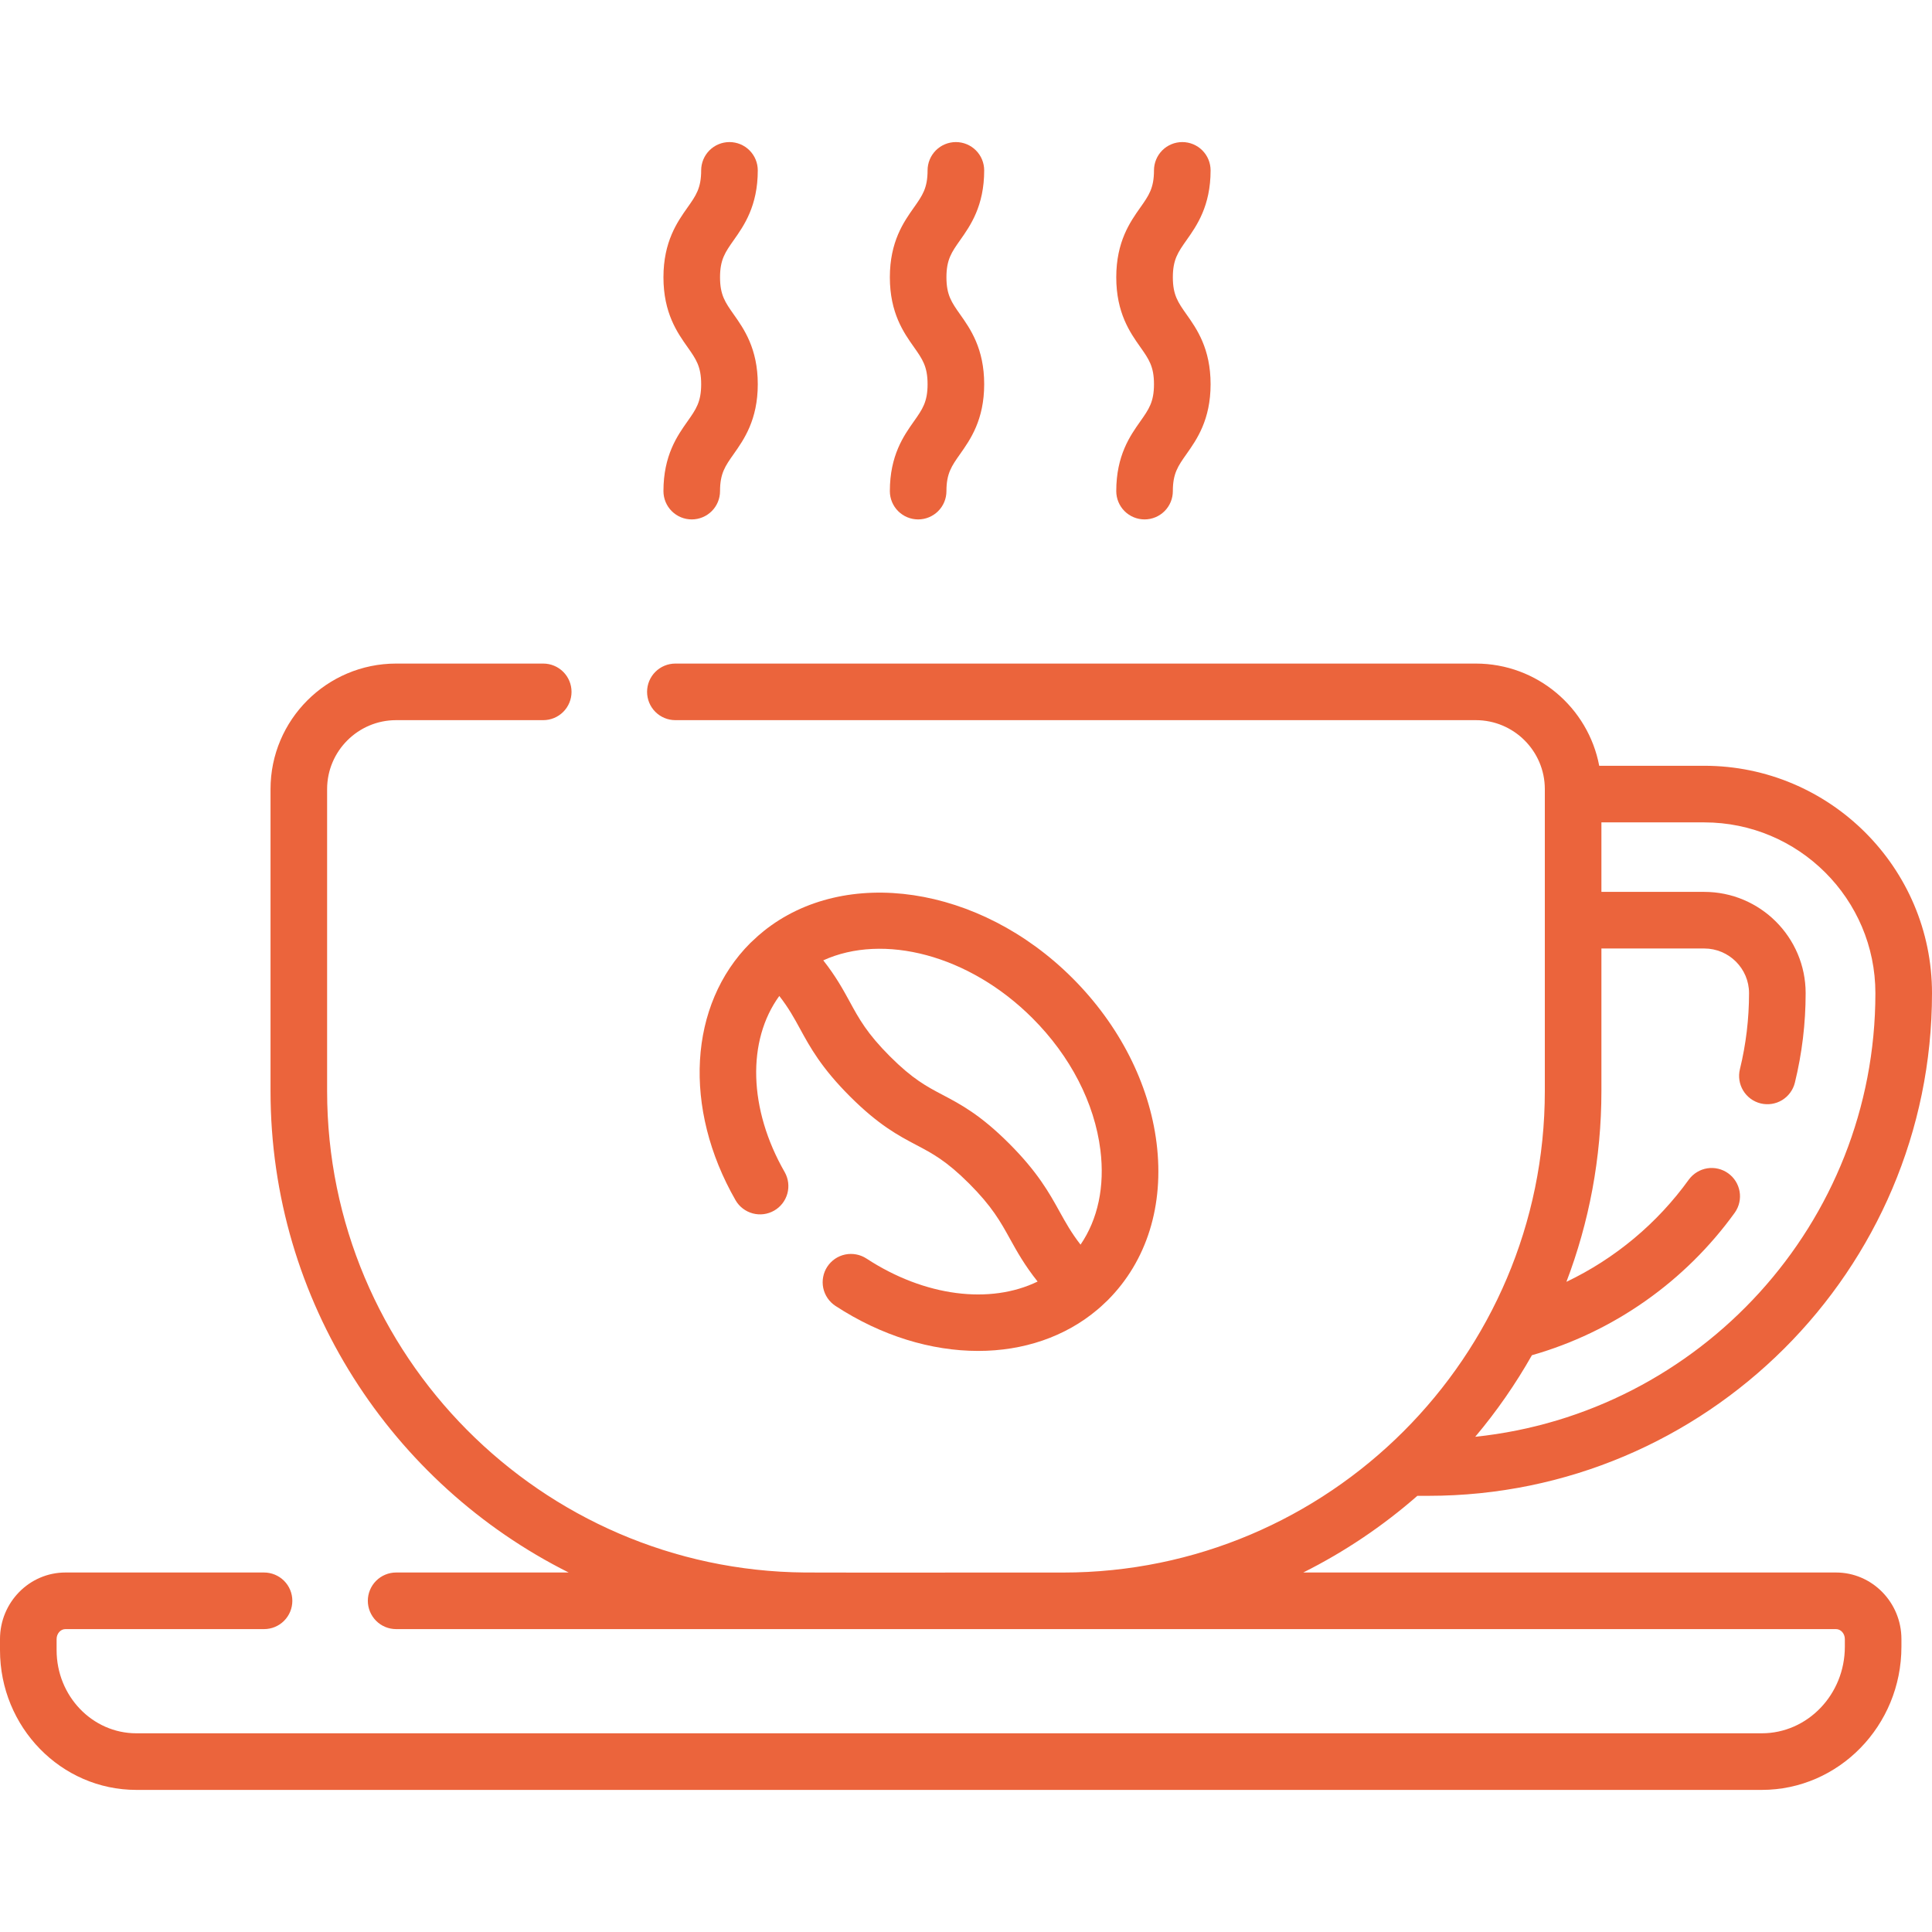 <svg width="80" height="80" viewBox="0 0 80 80" fill="none" xmlns="http://www.w3.org/2000/svg">
<path d="M76.026 65.114H53.965C55.669 64.261 57.257 63.194 58.69 61.939H59.147C70.645 61.939 80 52.602 80 41.125C80 35.933 75.769 31.709 70.568 31.709H66.22C65.766 29.303 63.648 27.477 61.11 27.477H27.965C27.655 27.477 27.357 27.6 27.137 27.82C26.917 28.04 26.794 28.338 26.794 28.648C26.794 28.959 26.917 29.257 27.137 29.477C27.357 29.697 27.655 29.82 27.965 29.82H61.11C62.686 29.82 63.968 31.101 63.968 32.675V45.177C63.968 56.172 55.017 65.116 44.016 65.116C43.739 65.114 33.618 65.121 33.329 65.114C22.405 65.023 13.545 56.115 13.545 45.177V32.675C13.545 31.101 14.827 29.82 16.403 29.82H22.494C22.805 29.82 23.103 29.697 23.323 29.477C23.543 29.257 23.666 28.959 23.666 28.648C23.666 28.338 23.543 28.04 23.323 27.82C23.103 27.6 22.805 27.477 22.494 27.477H16.403C13.535 27.477 11.202 29.809 11.202 32.675V45.177C11.202 53.893 16.235 61.454 23.548 65.114H16.403C16.093 65.114 15.794 65.238 15.575 65.457C15.355 65.677 15.231 65.975 15.231 66.286C15.231 66.597 15.355 66.895 15.575 67.115C15.794 67.335 16.093 67.458 16.403 67.458C32.586 67.46 59.652 67.458 76.026 67.458C76.227 67.458 76.391 67.643 76.391 67.871V68.188C76.391 70.165 74.848 71.772 72.952 71.772H5.645C3.825 71.772 2.344 70.229 2.344 68.331V67.871C2.344 67.643 2.507 67.458 2.709 67.458H10.933C11.244 67.458 11.542 67.335 11.762 67.115C11.982 66.895 12.105 66.597 12.105 66.286C12.105 65.975 11.982 65.677 11.762 65.457C11.542 65.238 11.244 65.114 10.933 65.114H2.709C1.215 65.114 0 66.351 0 67.871V68.331C0 71.521 2.532 74.116 5.645 74.116H72.952C76.14 74.116 78.734 71.457 78.734 68.188V67.871C78.734 66.351 77.519 65.114 76.026 65.114ZM77.656 41.125C77.656 50.656 70.384 58.523 61.086 59.494C61.971 58.443 62.756 57.312 63.433 56.117C66.804 55.155 69.775 53.072 71.839 50.206C72.015 49.953 72.085 49.642 72.033 49.339C71.981 49.035 71.812 48.764 71.562 48.585C71.313 48.405 71.002 48.33 70.698 48.377C70.394 48.425 70.121 48.59 69.937 48.836C68.628 50.654 66.883 52.112 64.862 53.078C65.797 50.622 66.311 47.959 66.311 45.178V39.275H70.568C71.592 39.275 72.424 40.105 72.424 41.125C72.424 42.189 72.297 43.248 72.046 44.273C71.972 44.575 72.021 44.894 72.182 45.159C72.343 45.425 72.603 45.616 72.905 45.69C73.207 45.764 73.526 45.715 73.792 45.554C74.057 45.392 74.248 45.132 74.322 44.831C74.619 43.618 74.768 42.374 74.768 41.125C74.768 38.813 72.884 36.931 70.568 36.931H66.311V34.053H70.568C74.477 34.053 77.656 37.225 77.656 41.125Z" fill="#EB643C"/>
<path d="M35.878 52.113C35.749 52.029 35.605 51.971 35.453 51.943C35.302 51.914 35.147 51.916 34.996 51.947C34.846 51.978 34.703 52.039 34.575 52.126C34.448 52.213 34.34 52.324 34.255 52.453C34.171 52.581 34.113 52.726 34.085 52.877C34.056 53.028 34.058 53.183 34.089 53.334C34.153 53.638 34.335 53.905 34.595 54.075C36.499 55.32 38.568 55.939 40.503 55.939C42.366 55.939 44.104 55.363 45.452 54.22C45.64 54.059 45.503 54.18 45.864 53.843C47.491 52.216 48.211 49.903 47.891 47.329C47.584 44.865 46.348 42.441 44.41 40.503C40.549 36.642 34.983 35.853 31.619 38.558C31.447 38.698 31.37 38.763 31.069 39.048C28.514 41.603 28.269 45.886 30.46 49.703C30.616 49.971 30.872 50.165 31.171 50.245C31.47 50.325 31.788 50.283 32.056 50.129C32.325 49.975 32.521 49.721 32.603 49.423C32.685 49.124 32.645 48.806 32.493 48.536C30.99 45.918 30.927 43.086 32.269 41.241C32.654 41.734 32.881 42.149 33.129 42.603C33.54 43.357 34.006 44.211 35.193 45.398C36.387 46.592 37.214 47.028 37.944 47.412C38.61 47.763 39.186 48.066 40.129 49.008C41.08 49.96 41.425 50.582 41.823 51.302C42.11 51.821 42.424 52.386 42.965 53.066C41.007 54.018 38.3 53.697 35.878 52.113ZM41.786 47.351C40.593 46.157 39.765 45.722 39.036 45.338C38.369 44.987 37.793 44.684 36.85 43.741C35.902 42.793 35.57 42.185 35.187 41.481C34.912 40.978 34.612 40.429 34.09 39.766C36.571 38.636 40.121 39.529 42.752 42.16C44.323 43.731 45.322 45.67 45.565 47.619C45.753 49.127 45.462 50.487 44.743 51.538C44.361 51.047 44.129 50.627 43.874 50.168C43.451 49.403 42.971 48.536 41.786 47.351ZM36.847 20.336C36.847 20.647 36.97 20.945 37.19 21.165C37.41 21.384 37.708 21.508 38.019 21.508C38.329 21.508 38.627 21.384 38.847 21.165C39.067 20.945 39.19 20.647 39.19 20.336C39.19 19.601 39.404 19.299 39.757 18.799C40.177 18.203 40.753 17.388 40.753 15.909C40.753 14.431 40.178 13.615 39.757 13.02C39.404 12.519 39.19 12.217 39.19 11.482C39.19 10.747 39.404 10.445 39.757 9.944C40.177 9.349 40.753 8.533 40.753 7.055C40.753 6.744 40.63 6.446 40.41 6.226C40.19 6.006 39.892 5.883 39.581 5.883C39.27 5.883 38.972 6.006 38.752 6.226C38.533 6.446 38.409 6.744 38.409 7.055C38.409 7.79 38.196 8.092 37.843 8.593C37.422 9.188 36.847 10.003 36.847 11.482C36.847 12.961 37.422 13.776 37.843 14.371C38.196 14.872 38.409 15.174 38.409 15.909C38.409 16.644 38.196 16.946 37.843 17.447C37.422 18.042 36.847 18.857 36.847 20.336ZM27.472 20.336C27.472 20.647 27.595 20.945 27.815 21.165C28.035 21.384 28.333 21.508 28.644 21.508C28.954 21.508 29.252 21.384 29.472 21.165C29.692 20.945 29.815 20.647 29.815 20.336C29.815 19.601 30.029 19.299 30.382 18.799C30.802 18.203 31.378 17.388 31.378 15.909C31.378 14.431 30.802 13.615 30.382 13.02C30.029 12.519 29.815 12.217 29.815 11.482C29.815 10.747 30.029 10.445 30.382 9.944C30.802 9.349 31.378 8.533 31.378 7.055C31.378 6.744 31.255 6.446 31.035 6.226C30.815 6.006 30.517 5.883 30.206 5.883C29.895 5.883 29.597 6.006 29.377 6.226C29.158 6.446 29.034 6.744 29.034 7.055C29.034 7.79 28.821 8.092 28.468 8.593C28.047 9.188 27.472 10.003 27.472 11.482C27.472 12.961 28.047 13.776 28.468 14.371C28.821 14.872 29.034 15.174 29.034 15.909C29.034 16.644 28.821 16.946 28.468 17.447C28.047 18.042 27.472 18.857 27.472 20.336ZM46.222 20.336C46.222 20.647 46.345 20.945 46.565 21.165C46.785 21.384 47.083 21.508 47.394 21.508C47.704 21.508 48.002 21.384 48.222 21.165C48.442 20.945 48.565 20.647 48.565 20.336C48.565 19.601 48.779 19.299 49.132 18.799C49.552 18.203 50.128 17.388 50.128 15.909C50.128 14.431 49.553 13.615 49.132 13.02C48.779 12.519 48.565 12.217 48.565 11.482C48.565 10.747 48.779 10.445 49.132 9.944C49.552 9.349 50.128 8.533 50.128 7.055C50.128 6.744 50.005 6.446 49.785 6.226C49.565 6.006 49.267 5.883 48.956 5.883C48.645 5.883 48.347 6.006 48.127 6.226C47.908 6.446 47.784 6.744 47.784 7.055C47.784 7.79 47.571 8.092 47.218 8.593C46.797 9.188 46.222 10.003 46.222 11.482C46.222 12.961 46.797 13.776 47.218 14.371C47.571 14.872 47.784 15.174 47.784 15.909C47.784 16.644 47.571 16.946 47.218 17.447C46.797 18.042 46.222 18.857 46.222 20.336Z" fill="#EB643C"/>
</svg>
